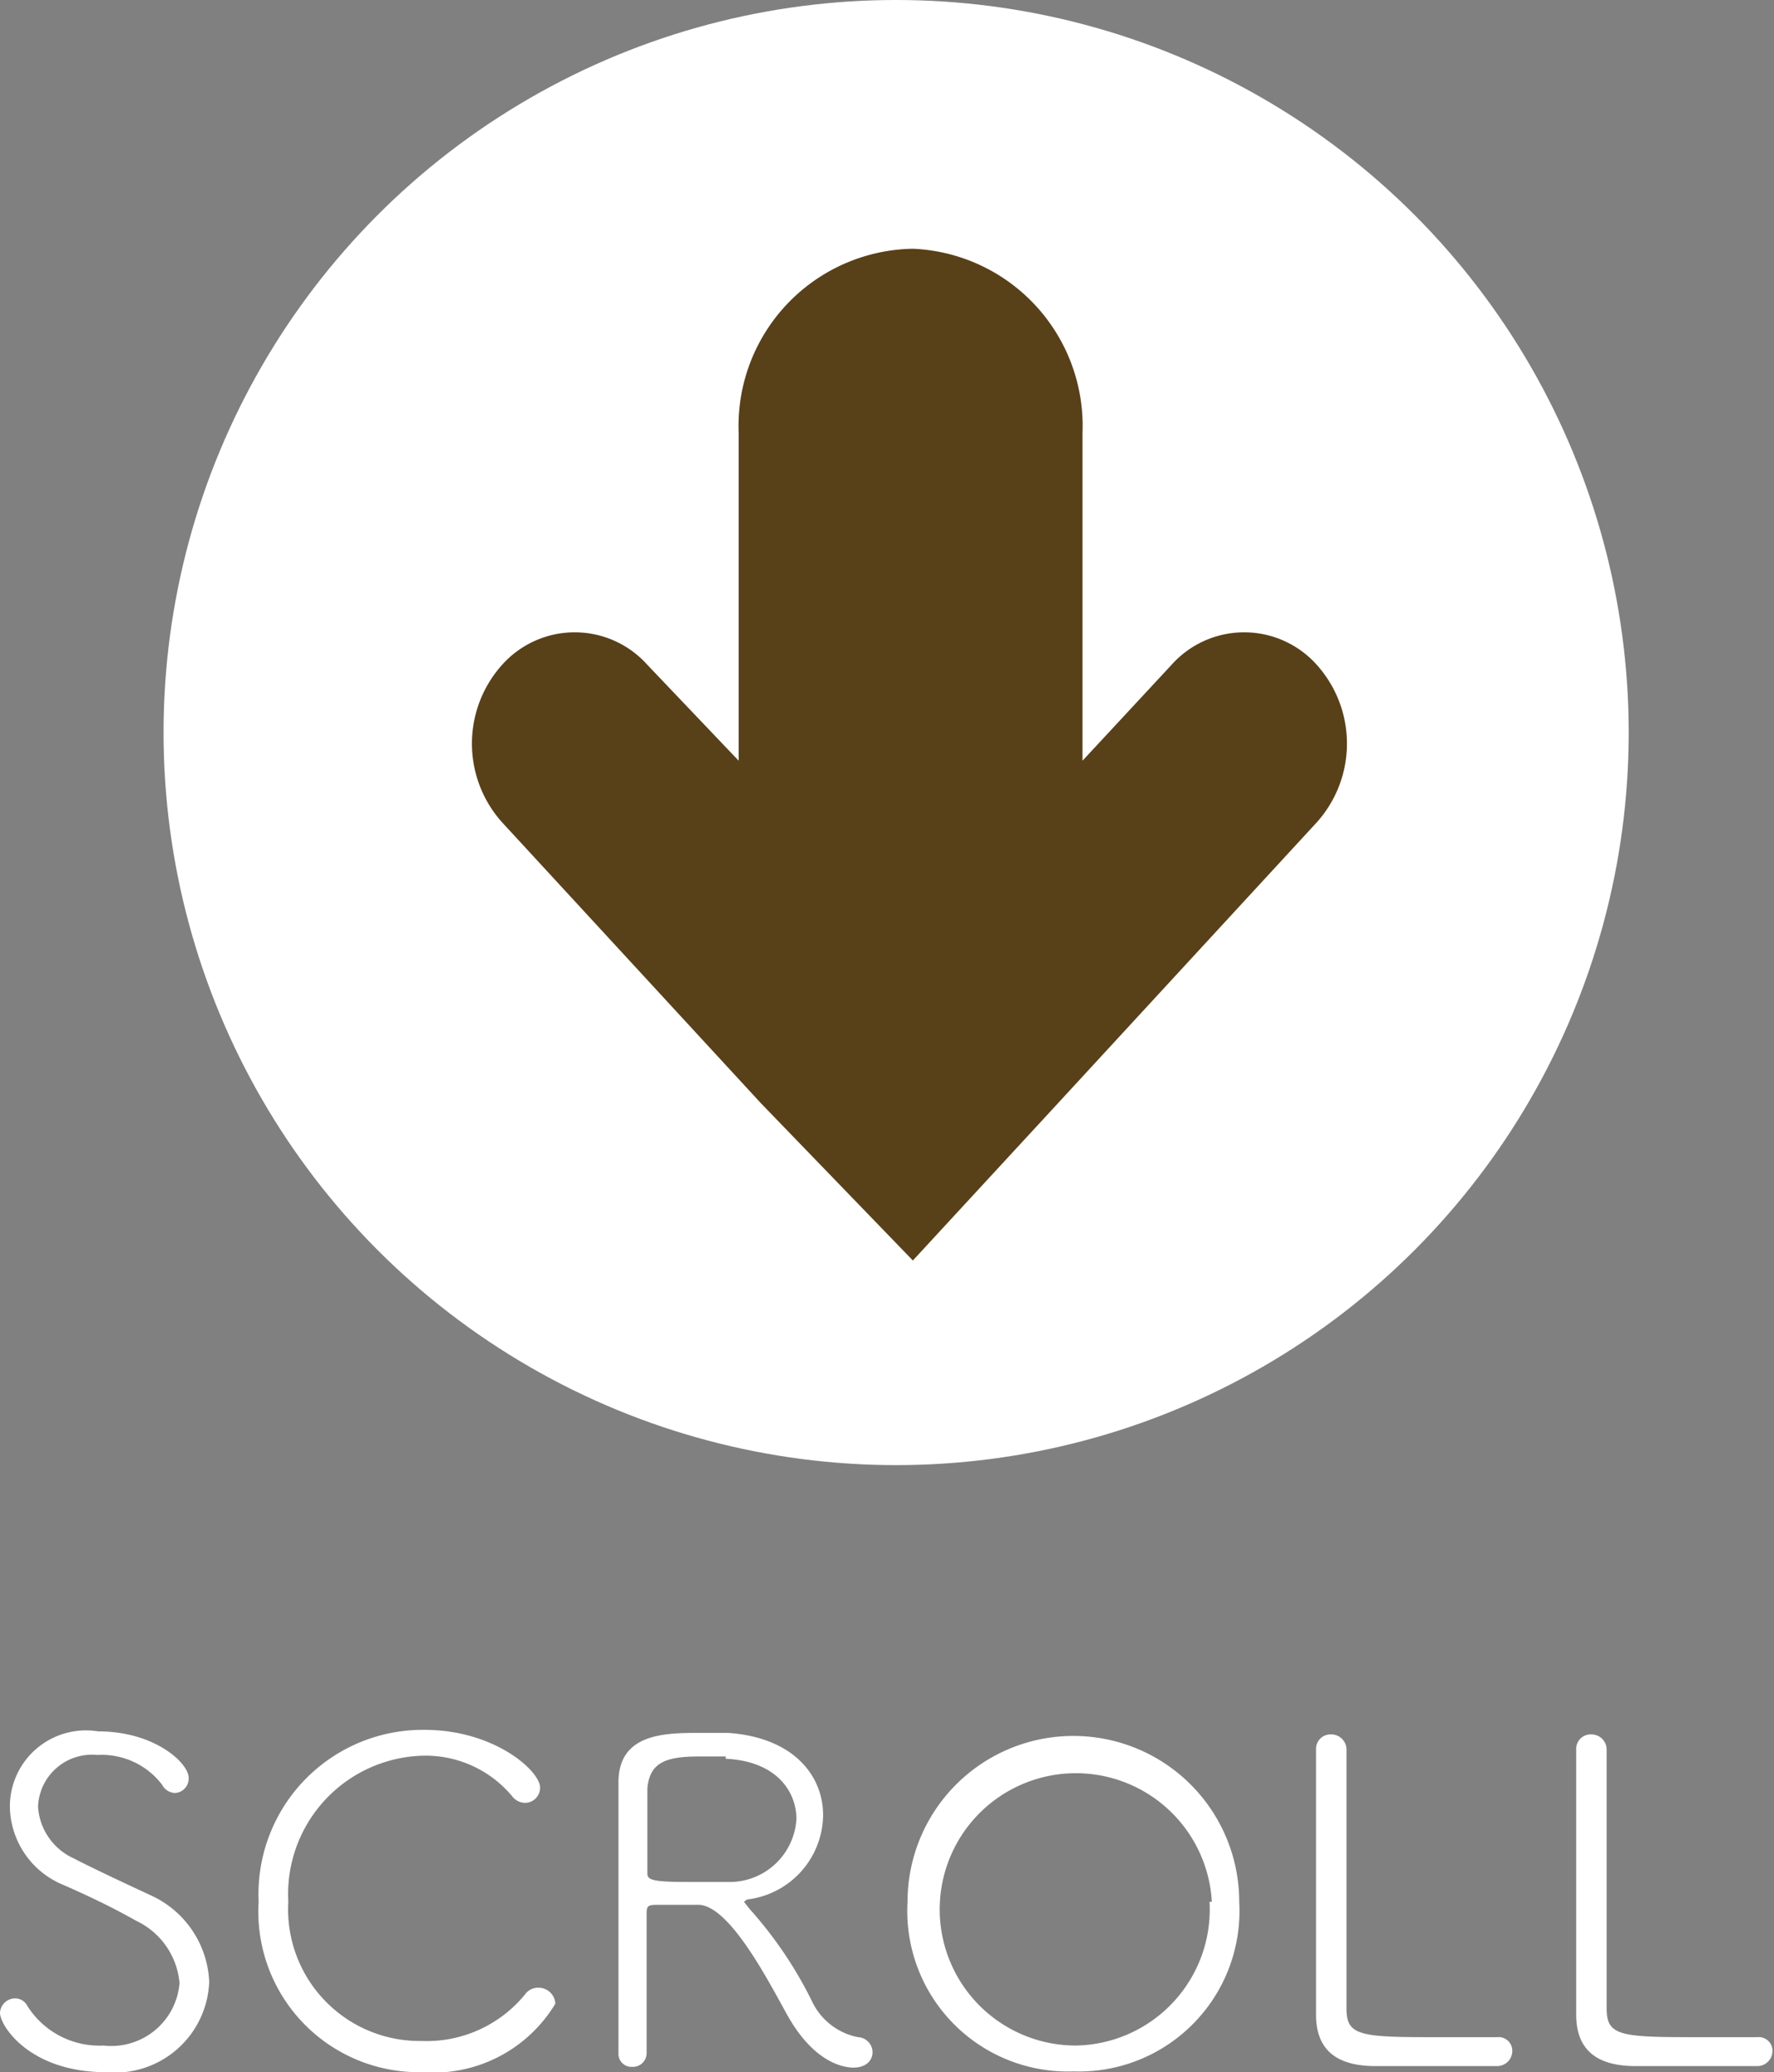 <svg viewBox="0 0 23.32 27.24" xmlns="http://www.w3.org/2000/svg"><rect x="0" y="0" width="23.32" height="27.24" fill="#808080" stroke="none"/><circle cx="11.78" cy="9.63" fill="#fff" r="9.63"/><path d="m12 16.57-2-2.07-3.4-3.69a1.55 1.55 0 0 1 0-2.07 1.28 1.28 0 0 1 1.91 0l1.2 1.26v-4.31a2.33 2.33 0 0 1 2.29-2.42 2.33 2.33 0 0 1 2.23 2.42v4.31l1.17-1.26a1.28 1.28 0 0 1 1.91 0 1.55 1.55 0 0 1 0 2.07l-3.4 3.69z" fill="#584019" fill-rule="evenodd"/><g fill="#fff"><path d="m1.39 27.24c-1 0-1.39-.61-1.39-.78a.2.2 0 0 1 .2-.19.18.18 0 0 1 .16.1 1.12 1.12 0 0 0 1 .52.9.9 0 0 0 1-.82 1 1 0 0 0 -.57-.82c-.3-.17-.63-.33-1-.49a1.13 1.13 0 0 1 -.66-1 1 1 0 0 1 1.16-1c.75 0 1.19.42 1.19.61a.19.19 0 0 1 -.18.2.2.2 0 0 1 -.17-.11 1 1 0 0 0 -.85-.39.71.71 0 0 0 -.78.68.8.8 0 0 0 .47.68c.27.14.7.34 1 .48a1.31 1.31 0 0 1 .78 1.14 1.24 1.24 0 0 1 -1.36 1.19z"/><path d="m5.55 27.24a2.11 2.11 0 0 1 -2.15-2.24 2.16 2.16 0 0 1 2.18-2.26c.92 0 1.52.54 1.52.76a.2.2 0 0 1 -.2.2.22.22 0 0 1 -.17-.09 1.48 1.48 0 0 0 -1.18-.53 1.82 1.82 0 0 0 -1.76 1.92 1.73 1.73 0 0 0 1.75 1.83 1.67 1.67 0 0 0 1.36-.61.21.21 0 0 1 .18-.09.22.22 0 0 1 .22.21 1.87 1.87 0 0 1 -1.75.9z"/><path d="m9.78 25s0 0 .07.09a5.37 5.37 0 0 1 .82 1.21.85.85 0 0 0 .61.48.2.2 0 0 1 .19.2c0 .1-.08.2-.25.2s-.54-.1-.87-.69c-.24-.43-.75-1.43-1.16-1.45h-.5c-.17 0-.19 0-.19.12v1.83a.18.18 0 0 1 -.19.18.17.17 0 0 1 -.18-.17c0-1.15 0-2.92 0-3.57s.62-.65 1.08-.65h.36c.87.06 1.25.57 1.25 1.08a1.13 1.13 0 0 1 -1 1.11s-.04.03-.04.03zm-.24-1.91h-.35c-.44 0-.65.08-.68.42v1.12c0 .09.09.11.58.11h.51a.88.88 0 0 0 .87-.84c-.01-.38-.29-.75-.93-.78z"/><path d="m11.93 25a2.18 2.18 0 1 1 4.36 0 2.11 2.11 0 0 1 -2.18 2.23 2.11 2.11 0 0 1 -2.18-2.23zm4 0a1.79 1.79 0 1 0 -1.79 1.89 1.79 1.79 0 0 0 1.76-1.89z"/><path d="m19.69 27.16h-1.61c-.53 0-.77-.23-.78-.65v-.51c0-.84 0-2.19 0-2.8v-.2a.19.19 0 0 1 .2-.2.2.2 0 0 1 .2.21v2.51.88c0 .35.16.38 1.1.38h.88a.18.18 0 0 1 .2.18.2.2 0 0 1 -.19.2z"/><path d="m23.11 27.16h-1.61c-.53 0-.77-.23-.78-.65v-.51c0-.84 0-2.19 0-2.8v-.2a.19.19 0 0 1 .2-.2.2.2 0 0 1 .2.21v2.51.88c0 .35.16.38 1.1.38h.88a.18.18 0 0 1 .2.18.2.2 0 0 1 -.19.2z"/></g></svg>